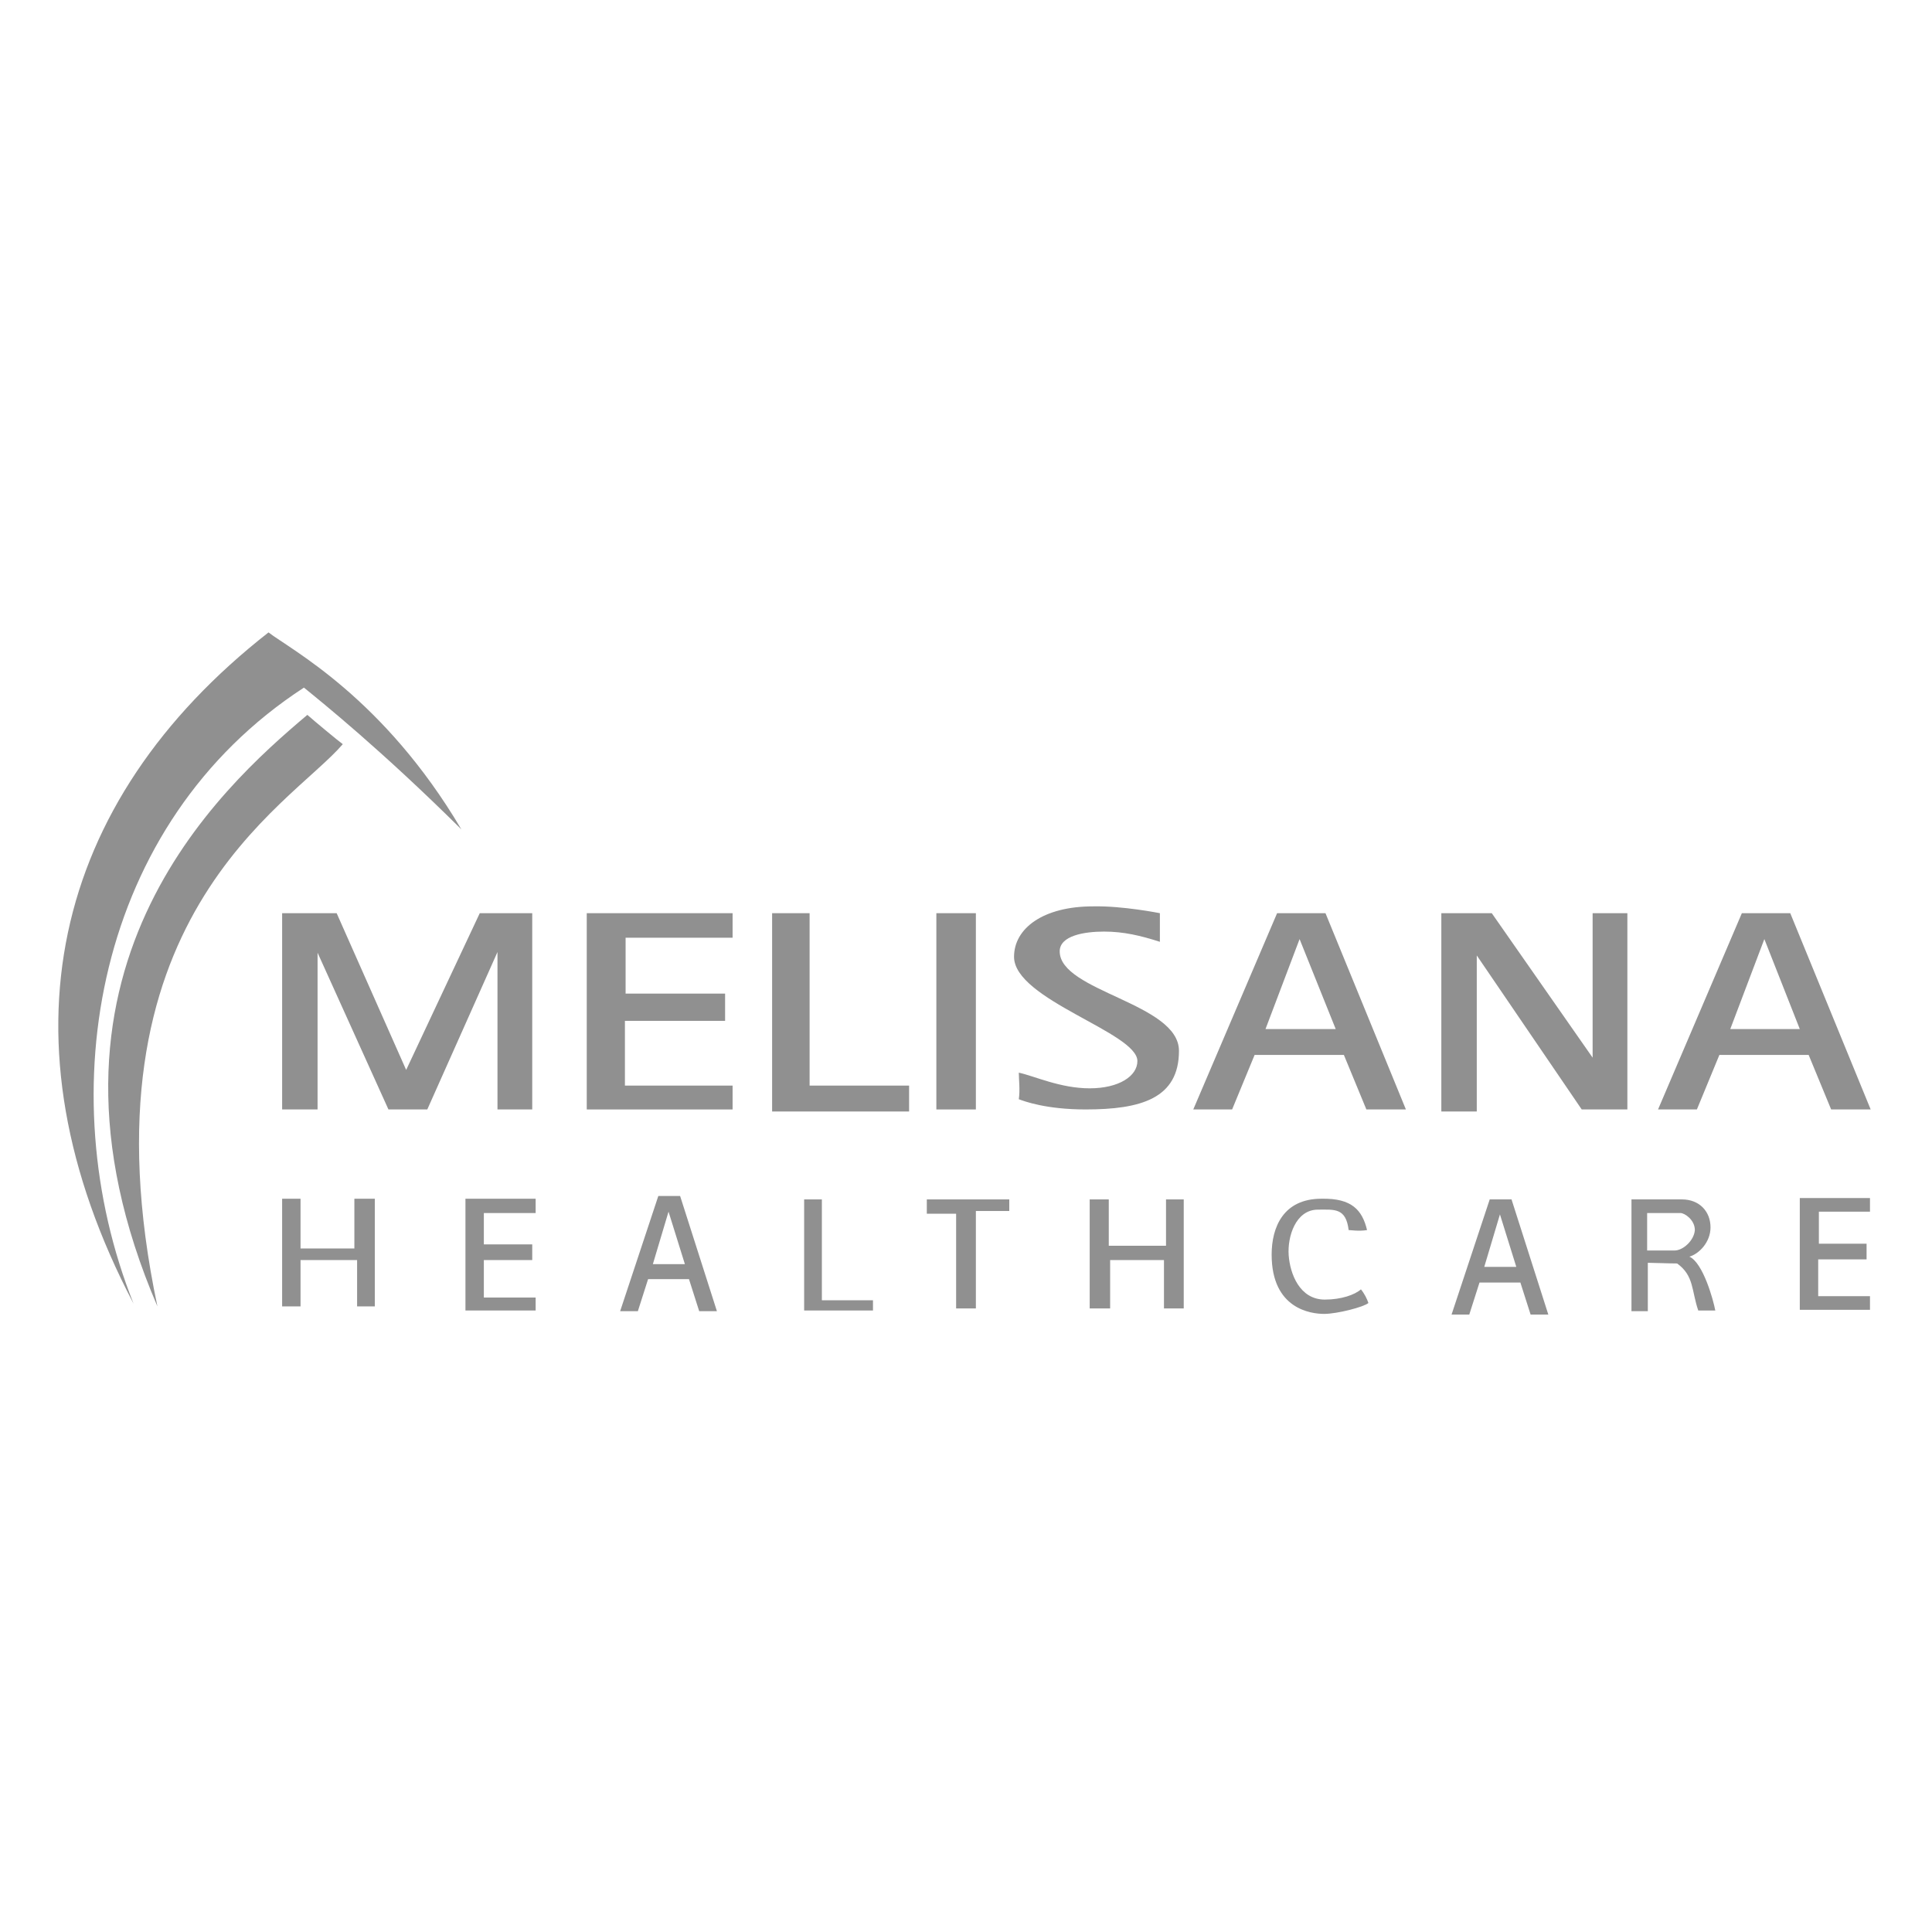 <?xml version="1.0" encoding="utf-8"?>
<!-- Generator: Adobe Illustrator 22.1.0, SVG Export Plug-In . SVG Version: 6.00 Build 0)  -->
<!DOCTYPE svg PUBLIC "-//W3C//DTD SVG 1.1//EN" "http://www.w3.org/Graphics/SVG/1.1/DTD/svg11.dtd">
<svg version="1.1" id="Ebene_1" xmlns="http://www.w3.org/2000/svg" xmlns:xlink="http://www.w3.org/1999/xlink" x="0px" y="0px"
	 viewBox="0 0 283.5 283.5" style="enable-background:new 0 0 283.5 283.5;" xml:space="preserve">
<style type="text/css">
	.st0{fill:#909090;}
</style>
<g>
	<polygon class="st0" points="41.4,162.8 41.4,134 49.4,134 59.6,157 70.4,134 78.1,134 78.1,162.8 73,162.8 73,139.7 62.7,162.8 
		57,162.8 46.6,139.8 46.6,162.8 	"/>
	<polygon class="st0" points="86.1,134 86.1,162.8 107.5,162.8 107.5,159.3 91.7,159.3 91.7,149.8 106.4,149.8 106.4,145.8 
		91.8,145.8 91.8,137.6 107.5,137.6 107.5,134 	"/>
	<polygon class="st0" points="113.3,134 113.3,163.1 133.4,163.1 133.4,159.3 118.8,159.3 118.8,134 	"/>
	<rect x="137.4" y="134" class="st0" width="5.8" height="28.8"/>
	<path class="st0" d="M170.2,134c0,1,0,3.1,0,4.2c-2.8-0.9-5.3-1.5-8.2-1.5s-6.5,0.6-6.5,2.9c0,5.9,17.5,7.6,17.5,14.6
		s-5.6,8.6-13.7,8.6c-5.8,0-9-1.2-9.8-1.5c0.2-1.4,0-2.9,0-3.9c2.3,0.5,6.1,2.3,10.4,2.3s7-1.8,7-4c0-4.2-18.1-9-18.1-15.3
		c0-4.2,4.3-7.4,11.6-7.4C164.7,132.9,170.2,134,170.2,134z"/>
	<path class="st0" d="M194.5,134h-7.1l-12.3,28.8h5.7l3.3-8h13.1l3.3,8h5.8L194.5,134z M185.7,151l5-13.2L196,151H185.7z"/>
	<polygon class="st0" points="211.5,163.1 216.7,163.1 216.7,140.2 232.1,162.8 238.8,162.8 238.8,134 233.7,134 233.7,155.2 
		218.9,134 211.5,134 	"/>
	<path class="st0" d="M45.1,104.9c0.9,0.8,4.5,3.8,5.2,4.3c-7.8,9.1-39.2,25.7-27.2,82.5C2.1,142.8,32.3,115.7,45.1,104.9z"/>
	<path class="st0" d="M67.7,121.7c-11.8-11.7-20.4-18.6-23.1-20.8c-30.6,19.9-37.4,59.3-25,90.4c-20.3-38.7-12-73.6,19.8-98.5
		C42.8,95.4,56.3,102.4,67.7,121.7z"/>
	<polygon class="st0" points="41.4,175.9 44.1,175.9 44.1,183.2 52,183.2 52,175.9 55,175.9 55,191.7 52.4,191.7 52.4,184.9 
		44.1,184.9 44.1,191.7 41.4,191.7 	"/>
	<polygon class="st0" points="118,176 120.6,176 120.6,190.8 128.1,190.8 128.1,192.3 118,192.3 	"/>
	<polygon class="st0" points="136,176 148.1,176 148.1,177.7 143.2,177.7 143.2,192 140.3,192 140.3,178.1 136,178.1 	"/>
	<path class="st0" d="M200.6,180.5c-1.2,0.2-2.4,0-2.7,0c-0.4-3.3-2.1-3-4.5-3c-3.3,0-4.5,4-4.3,6.7c0.2,2.7,1.6,6.5,5.3,6.5
		c2.4,0,4.4-0.7,5.3-1.5c0.5,0.6,0.9,1.4,1.1,2c-0.7,0.6-4.6,1.6-6.5,1.6s-7.7-0.7-7.7-8.7c0-4,1.7-8.2,7.3-8.2
		C198.4,175.8,199.9,177.6,200.6,180.5z"/>
	<path class="st0" d="M247.9,184.4c1.4-0.4,3.1-2.1,3.1-4.3c0-2.3-1.6-4.1-4.2-4.1c-2.6,0-7.4,0-7.4,0v16.4h2.4c0,0,0-5.6,0-7.1
		c0.6,0,3.2,0.1,4.3,0.1c2.5,1.8,2.1,4,3.1,6.9c0.4,0,1.4,0,2.5,0C251.4,190.7,249.9,185.3,247.9,184.4z M245.7,183.5
		c-1.3,0-4,0-4,0v-5.5c1.5,0,4.3,0,4.9,0s2.1,1,2.1,2.5C248.6,182,247,183.5,245.7,183.5z"/>
	<path class="st0" d="M262.7,134h-7.1l-12.3,28.8h5.7l3.3-8h13.1l3.3,8h5.8L262.7,134z M253.9,151l5-13.2l5.2,13.2H253.9z"/>
	<polygon class="st0" points="68.3,175.9 68.3,192.3 78.6,192.3 78.6,190.4 71,190.4 71,184.9 78.1,184.9 78.1,182.6 71,182.6 
		71,178 78.6,178 78.6,175.9 	"/>
	<path class="st0" d="M99.8,175.5h-3.2l-5.6,16.9h2.6l1.5-4.7h6l1.5,4.7h2.6L99.8,175.5z M95.8,185.5l2.3-7.7l2.4,7.7H95.8z"/>
	<polygon class="st0" points="159.9,176 162.7,176 162.7,182.8 171.1,182.8 171.1,176 173.7,176 173.7,192 170.8,192 170.8,184.9 
		162.9,184.9 162.9,192 159.9,192 	"/>
	<polygon class="st0" points="264.1,175.8 264.1,192.2 274.4,192.2 274.4,190.2 266.8,190.2 266.8,184.8 273.9,184.8 273.9,182.5 
		266.9,182.5 266.9,177.8 274.4,177.8 274.4,175.8 	"/>
	<path class="st0" d="M221.8,176h-3.2l-5.6,16.9h2.6l1.5-4.7h6l1.5,4.7h2.6L221.8,176z M217.8,185.9l2.3-7.7l2.4,7.7H217.8z"/>
</g>
</svg>
